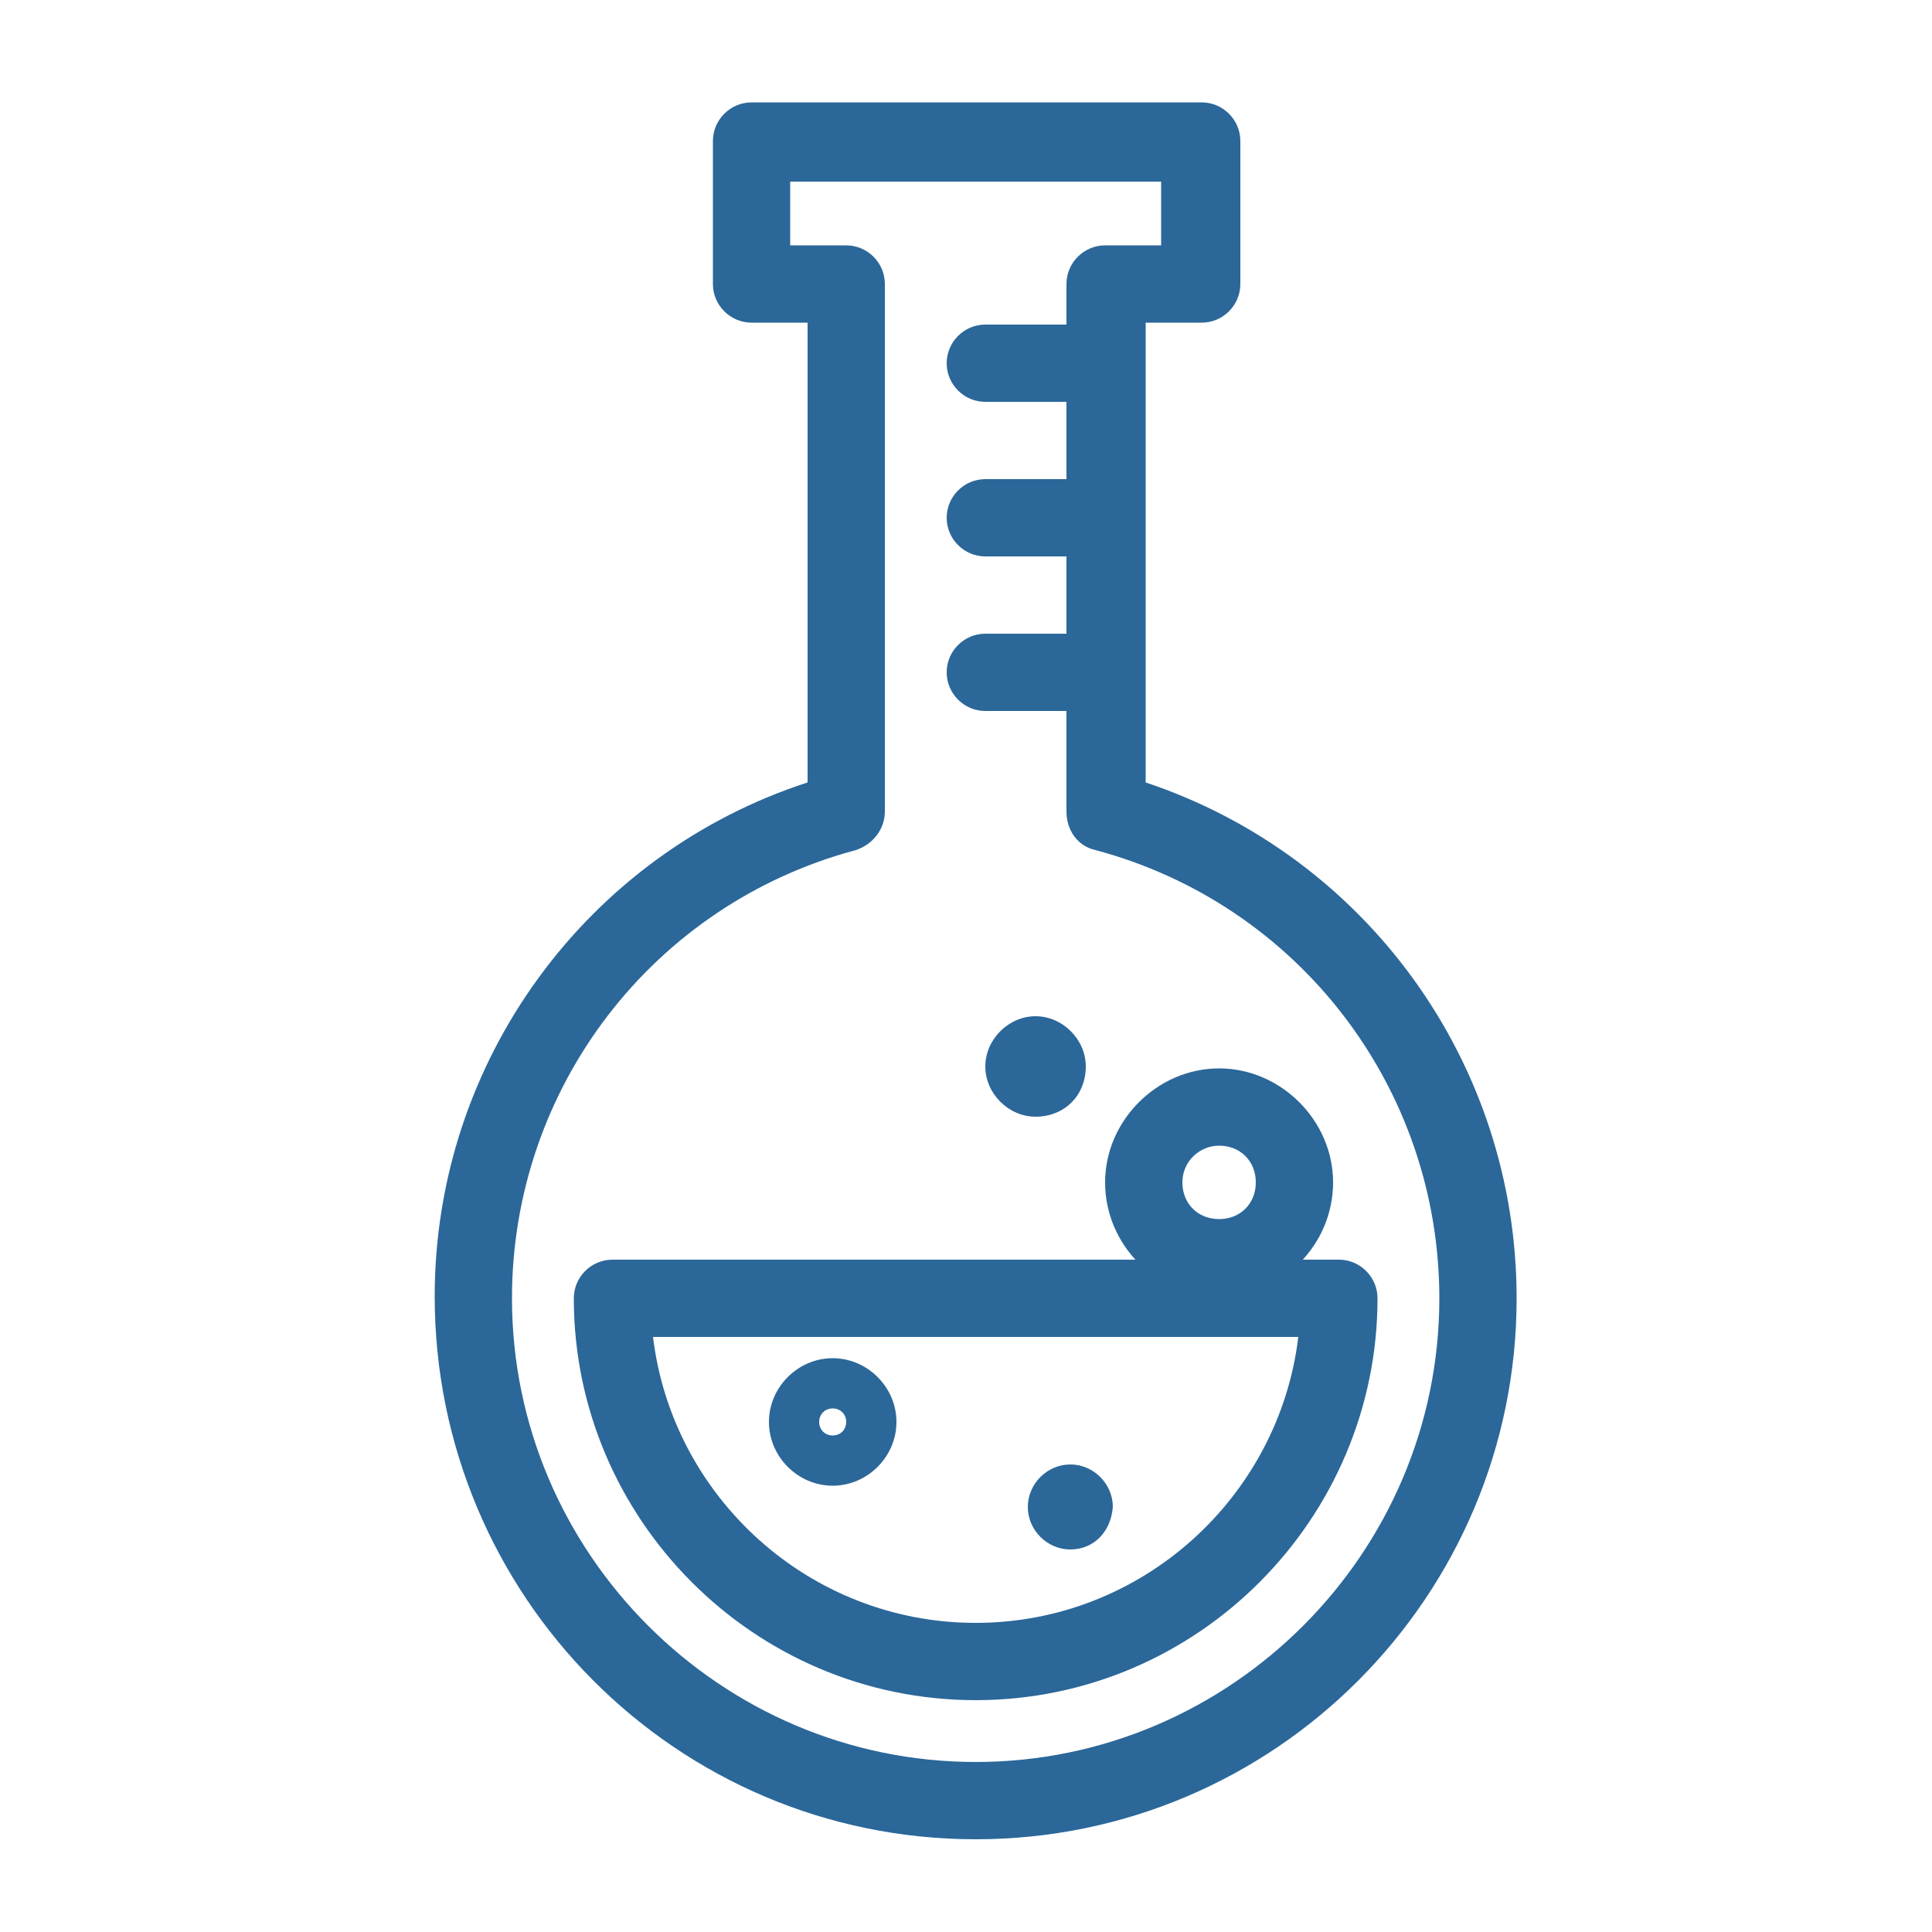 <?xml version="1.0" encoding="utf-8"?>
<!-- Generator: Adobe Illustrator 27.4.1, SVG Export Plug-In . SVG Version: 6.00 Build 0)  -->
<svg version="1.1" id="Layer_1" xmlns="http://www.w3.org/2000/svg" xmlns:xlink="http://www.w3.org/1999/xlink" x="0px" y="0px"
	 viewBox="0 0 100 100" width="100" height="100"  style="enable-background:new 0 0 100 100;" xml:space="preserve">
<style type="text/css">
	.cls-1{fill:#2b6799;}

</style>
<g>
	<path class="cls-1" d="M50.5,95.2c-15.5,0-28-12.6-28-28.1c0-12.2,7.9-22.9,19.3-26.6V16.7h-2.9c-1.1,0-2-0.9-2-2V7.3
		c0-1.1,0.9-2,2-2h23.3c1.1,0,2,0.9,2,2v7.4c0,1.1-0.9,2-2,2h-2.9v23.8C70.7,44.3,78.5,55,78.5,67.2C78.5,82.6,66,95.2,50.5,95.2z
		 M40.9,12.7h2.9c1.1,0,2,0.9,2,2V42c0,0.9-0.6,1.7-1.5,2c-10.5,2.8-17.8,12.3-17.8,23.2c0,13.2,10.8,24,24,24s24-10.8,24-24
		c0-10.9-7.3-20.4-17.8-23.2c-0.9-0.2-1.5-1-1.5-2V14.7c0-1.1,0.9-2,2-2h2.9V9.4H40.9L40.9,12.7z"/>
	<path class="cls-1" d="M50.5,88C39,88,29.7,78.6,29.7,67.2c0-1.1,0.9-2,2-2h37.6c1.1,0,2,0.9,2,2C71.3,78.6,62,88,50.5,88z
		 M33.8,69.2c1,8.3,8.1,14.8,16.7,14.8s15.7-6.5,16.7-14.8H33.8z"/>
	<path class="cls-1" d="M53.6,57.8c-1.4,0-2.6-1.2-2.6-2.6c0-1.4,1.2-2.6,2.6-2.6c1.4,0,2.6,1.2,2.6,2.6
		C56.2,56.7,55.1,57.8,53.6,57.8z"/>
	<path class="cls-1" d="M63.1,67.1c-3.3,0-5.9-2.7-5.9-5.9s2.7-5.9,5.9-5.9s5.9,2.7,5.9,5.9S66.4,67.1,63.1,67.1z M63.1,59.3
		c-1,0-1.9,0.8-1.9,1.9s0.8,1.9,1.9,1.9c1.1,0,1.9-0.8,1.9-1.9S64.2,59.3,63.1,59.3z"/>
	<path class="cls-1" d="M55.4,80.2c-1.2,0-2.2-1-2.2-2.2c0-1.2,1-2.2,2.2-2.2c1.2,0,2.2,1,2.2,2.2C57.5,79.3,56.6,80.2,55.4,80.2z"/>
	<path class="cls-1" d="M43.1,76.9c-1.8,0-3.3-1.5-3.3-3.3c0-1.8,1.5-3.3,3.3-3.3s3.3,1.5,3.3,3.3C46.4,75.4,44.9,76.9,43.1,76.9z
		 M43.1,72.9c-0.4,0-0.7,0.3-0.7,0.7c0,0.4,0.3,0.7,0.7,0.7s0.7-0.3,0.7-0.7C43.8,73.2,43.5,72.9,43.1,72.9z"/>
	<path class="cls-1" d="M56.3,20.8H51c-1.1,0-2-0.9-2-2s0.9-2,2-2h5.3c1.1,0,2,0.9,2,2S57.4,20.8,56.3,20.8z"/>
	<path class="cls-1" d="M56.3,28.8H51c-1.1,0-2-0.9-2-2s0.9-2,2-2h5.3c1.1,0,2,0.9,2,2S57.4,28.8,56.3,28.8z"/>
	<path class="cls-1" d="M56.3,36.8H51c-1.1,0-2-0.9-2-2s0.9-2,2-2h5.3c1.1,0,2,0.9,2,2S57.4,36.8,56.3,36.8z"/>
</g>
</svg>
